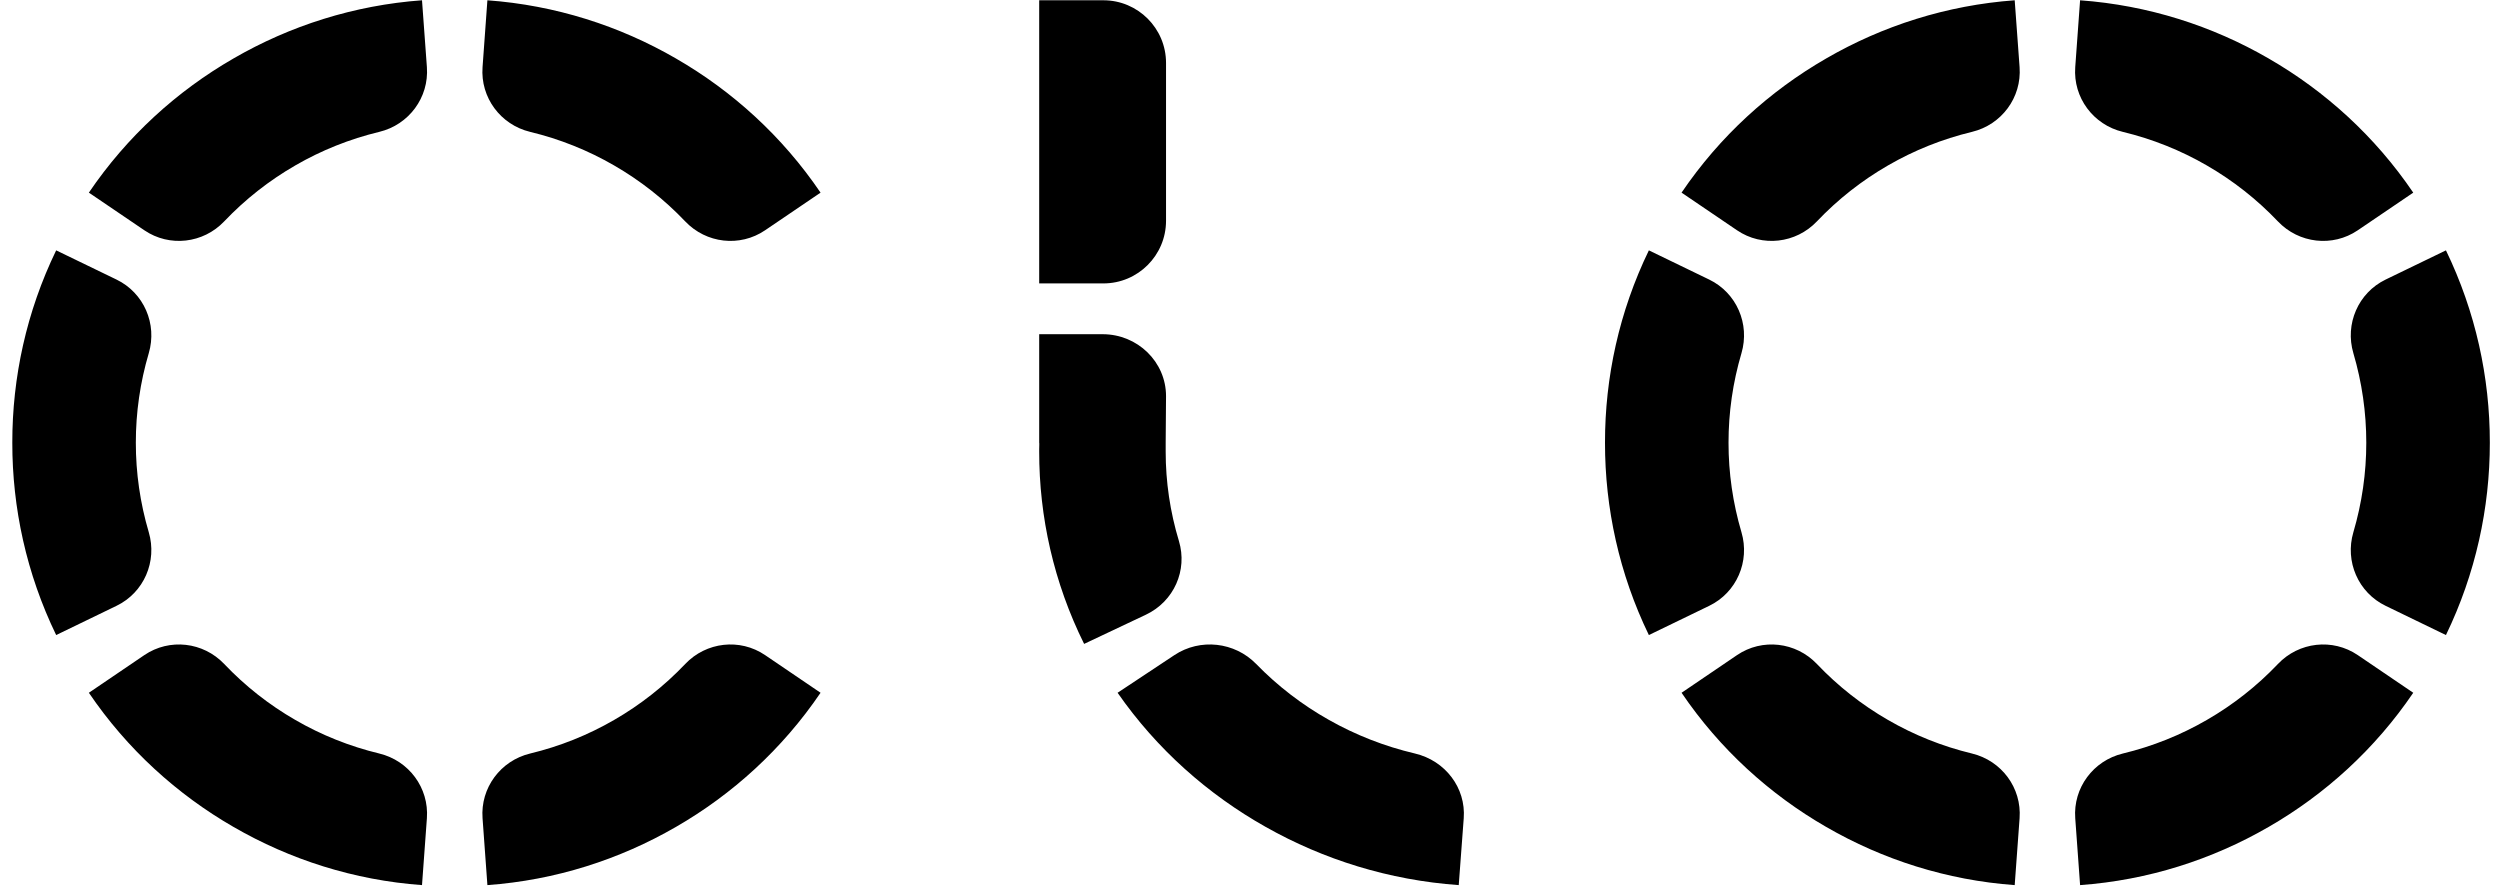 <?xml version="1.0" encoding="UTF-8" standalone="no"?><!DOCTYPE svg PUBLIC "-//W3C//DTD SVG 1.1//EN" "http://www.w3.org/Graphics/SVG/1.1/DTD/svg11.dtd"><svg width="100%" height="100%" viewBox="0 0 600 213" version="1.1" xmlns="http://www.w3.org/2000/svg" xmlns:xlink="http://www.w3.org/1999/xlink" xml:space="preserve" xmlns:serif="http://www.serif.com/" style="fill-rule:evenodd;clip-rule:evenodd;stroke-linejoin:round;stroke-miterlimit:2;"><g id="logo---CLO3D" serif:id="logo - CLO3D"><path d="M249.406,108.374l0,-28.164l15.221,-0c8.405,-0 15.221,6.652 15.221,14.865l-0.085,11.17c-0.021,0.711 0,1.418 0,2.124c-0.005,7.236 1.057,14.467 3.181,21.485c2.112,7.008 -1.195,14.483 -7.921,17.669l-14.834,7.013c-7.3,-14.722 -10.798,-30.506 -10.783,-46.162Zm0.014,-0.553c0.029,-0.716 0.09,-1.576 0.04,-1.576l-0.04,1.576Zm30.428,-54.841c0,8.303 -6.736,15.04 -15.04,15.04l-15.402,0l0,-67.954l15.402,-0c8.304,-0 15.04,6.737 15.04,15.045l0,37.869Zm59.742,127.862c7.274,1.714 12.248,8.245 11.706,15.534l-1.199,16.049c-16.697,-1.184 -32.449,-6.121 -46.327,-13.963l-0.005,-0c-13.888,-7.82 -26.141,-18.672 -35.544,-32.199l13.64,-9.041c6.184,-4.099 14.466,-3.159 19.622,2.134c5.165,5.304 11.047,9.816 17.466,13.426c6.413,3.627 13.357,6.345 20.641,8.06Zm-175.137,-21.486c5.032,-5.293 13.118,-6.233 19.165,-2.134l13.314,9.041c-9.184,13.527 -21.145,24.379 -34.709,32.199l-0.005,-0c-13.555,7.842 -28.93,12.779 -45.244,13.963l-1.163,-16.049c-0.536,-7.289 4.322,-13.82 11.425,-15.534c7.12,-1.715 13.894,-4.433 20.159,-8.06c6.265,-3.61 12.009,-8.122 17.058,-13.426Zm-63.172,-159.29l1.173,16.054c0.531,7.284 -4.326,13.819 -11.43,15.529c-7.114,1.715 -13.899,4.433 -20.158,8.059c-6.27,3.615 -12.014,8.122 -17.058,13.426c-5.033,5.293 -13.124,6.238 -19.165,2.134l-13.315,-9.036c9.179,-13.532 21.14,-24.384 34.71,-32.199l0.005,-0.005c13.549,-7.841 28.934,-12.773 45.238,-13.962Zm-10.257,180.776c7.104,1.714 11.961,8.245 11.43,15.534l-1.173,16.049c-16.304,-1.184 -31.689,-6.121 -45.238,-13.963l-0.005,-0c-13.57,-7.82 -25.531,-18.672 -34.71,-32.199l13.315,-9.041c6.041,-4.099 14.132,-3.159 19.165,2.134c5.044,5.304 10.788,9.816 17.058,13.426c6.259,3.627 13.044,6.345 20.158,8.06Zm36.212,-149.193c-7.103,-1.71 -11.961,-8.245 -11.425,-15.529l1.163,-16.054c16.314,1.189 31.689,6.121 45.244,13.962l0.005,0l-0,0.005c13.564,7.815 25.525,18.667 34.709,32.199l-13.314,9.036c-6.047,4.104 -14.133,3.159 -19.165,-2.134c-5.049,-5.304 -10.793,-9.811 -17.058,-13.426c-6.265,-3.626 -13.039,-6.344 -20.159,-8.059Zm-91.531,96.087c2.065,7.003 -1.163,14.478 -7.736,17.657l-14.488,7.019c-7.13,-14.716 -10.543,-30.506 -10.527,-46.162l-0,-0.01c-0.016,-15.657 3.397,-31.44 10.527,-46.156l14.488,7.013c6.573,3.185 9.801,10.66 7.736,17.663c-2.076,7.024 -3.111,14.249 -3.106,21.485c-0.005,7.237 1.03,14.467 3.106,21.491Zm510.994,31.62c5.033,-5.293 13.118,-6.233 19.165,-2.134l13.315,9.041c-9.184,13.527 -21.145,24.379 -34.71,32.199l-0.005,-0c-13.555,7.842 -28.929,12.779 -45.244,13.963l-1.163,-16.049c-0.536,-7.289 4.322,-13.82 11.425,-15.534c7.12,-1.715 13.895,-4.433 20.159,-8.06c6.265,-3.61 12.009,-8.122 17.058,-13.426Zm-63.172,-159.29l1.173,16.054c0.531,7.284 -4.326,13.819 -11.43,15.529c-7.114,1.715 -13.898,4.433 -20.158,8.059c-6.27,3.615 -12.014,8.122 -17.057,13.426c-5.033,5.293 -13.124,6.238 -19.166,2.134l-13.315,-9.036c9.179,-13.532 21.141,-24.384 34.71,-32.199l0.005,-0.005c13.549,-7.841 28.934,-12.773 45.238,-13.962Zm-10.257,180.776c7.104,1.714 11.961,8.245 11.43,15.534l-1.173,16.049c-16.304,-1.184 -31.689,-6.121 -45.238,-13.963l-0.005,-0c-13.569,-7.82 -25.531,-18.672 -34.71,-32.199l13.315,-9.041c6.042,-4.099 14.133,-3.159 19.166,2.134c5.043,5.304 10.787,9.816 17.057,13.426c6.26,3.627 13.044,6.345 20.158,8.06Zm36.212,-149.193c-7.103,-1.71 -11.961,-8.245 -11.425,-15.529l1.163,-16.054c16.315,1.189 31.689,6.121 45.244,13.962l0.005,0l-0,0.005c13.565,7.815 25.526,18.667 34.71,32.199l-13.315,9.036c-6.047,4.104 -14.132,3.159 -19.165,-2.134c-5.049,-5.304 -10.793,-9.811 -17.058,-13.426c-6.264,-3.626 -13.039,-6.344 -20.159,-8.059Zm-91.531,96.087c2.065,7.003 -1.163,14.478 -7.735,17.657l-14.488,7.019c-7.131,-14.716 -10.544,-30.506 -10.528,-46.162l-0,-0.01c-0.016,-15.657 3.397,-31.44 10.528,-46.156l14.488,7.013c6.572,3.185 9.8,10.66 7.735,17.663c-2.076,7.024 -3.111,14.249 -3.106,21.485c-0.005,7.237 1.03,14.467 3.106,21.491Zm179.608,-21.496l-0,0.01c0.01,15.656 -3.409,31.446 -10.533,46.162l-14.483,-7.019c-6.573,-3.179 -9.806,-10.654 -7.735,-17.657c2.065,-7.024 3.105,-14.254 3.1,-21.491c0.005,-7.236 -1.035,-14.461 -3.1,-21.485c-2.071,-7.003 1.162,-14.478 7.735,-17.663l14.483,-7.013c7.124,14.716 10.543,30.499 10.533,46.156Z"/></g></svg>